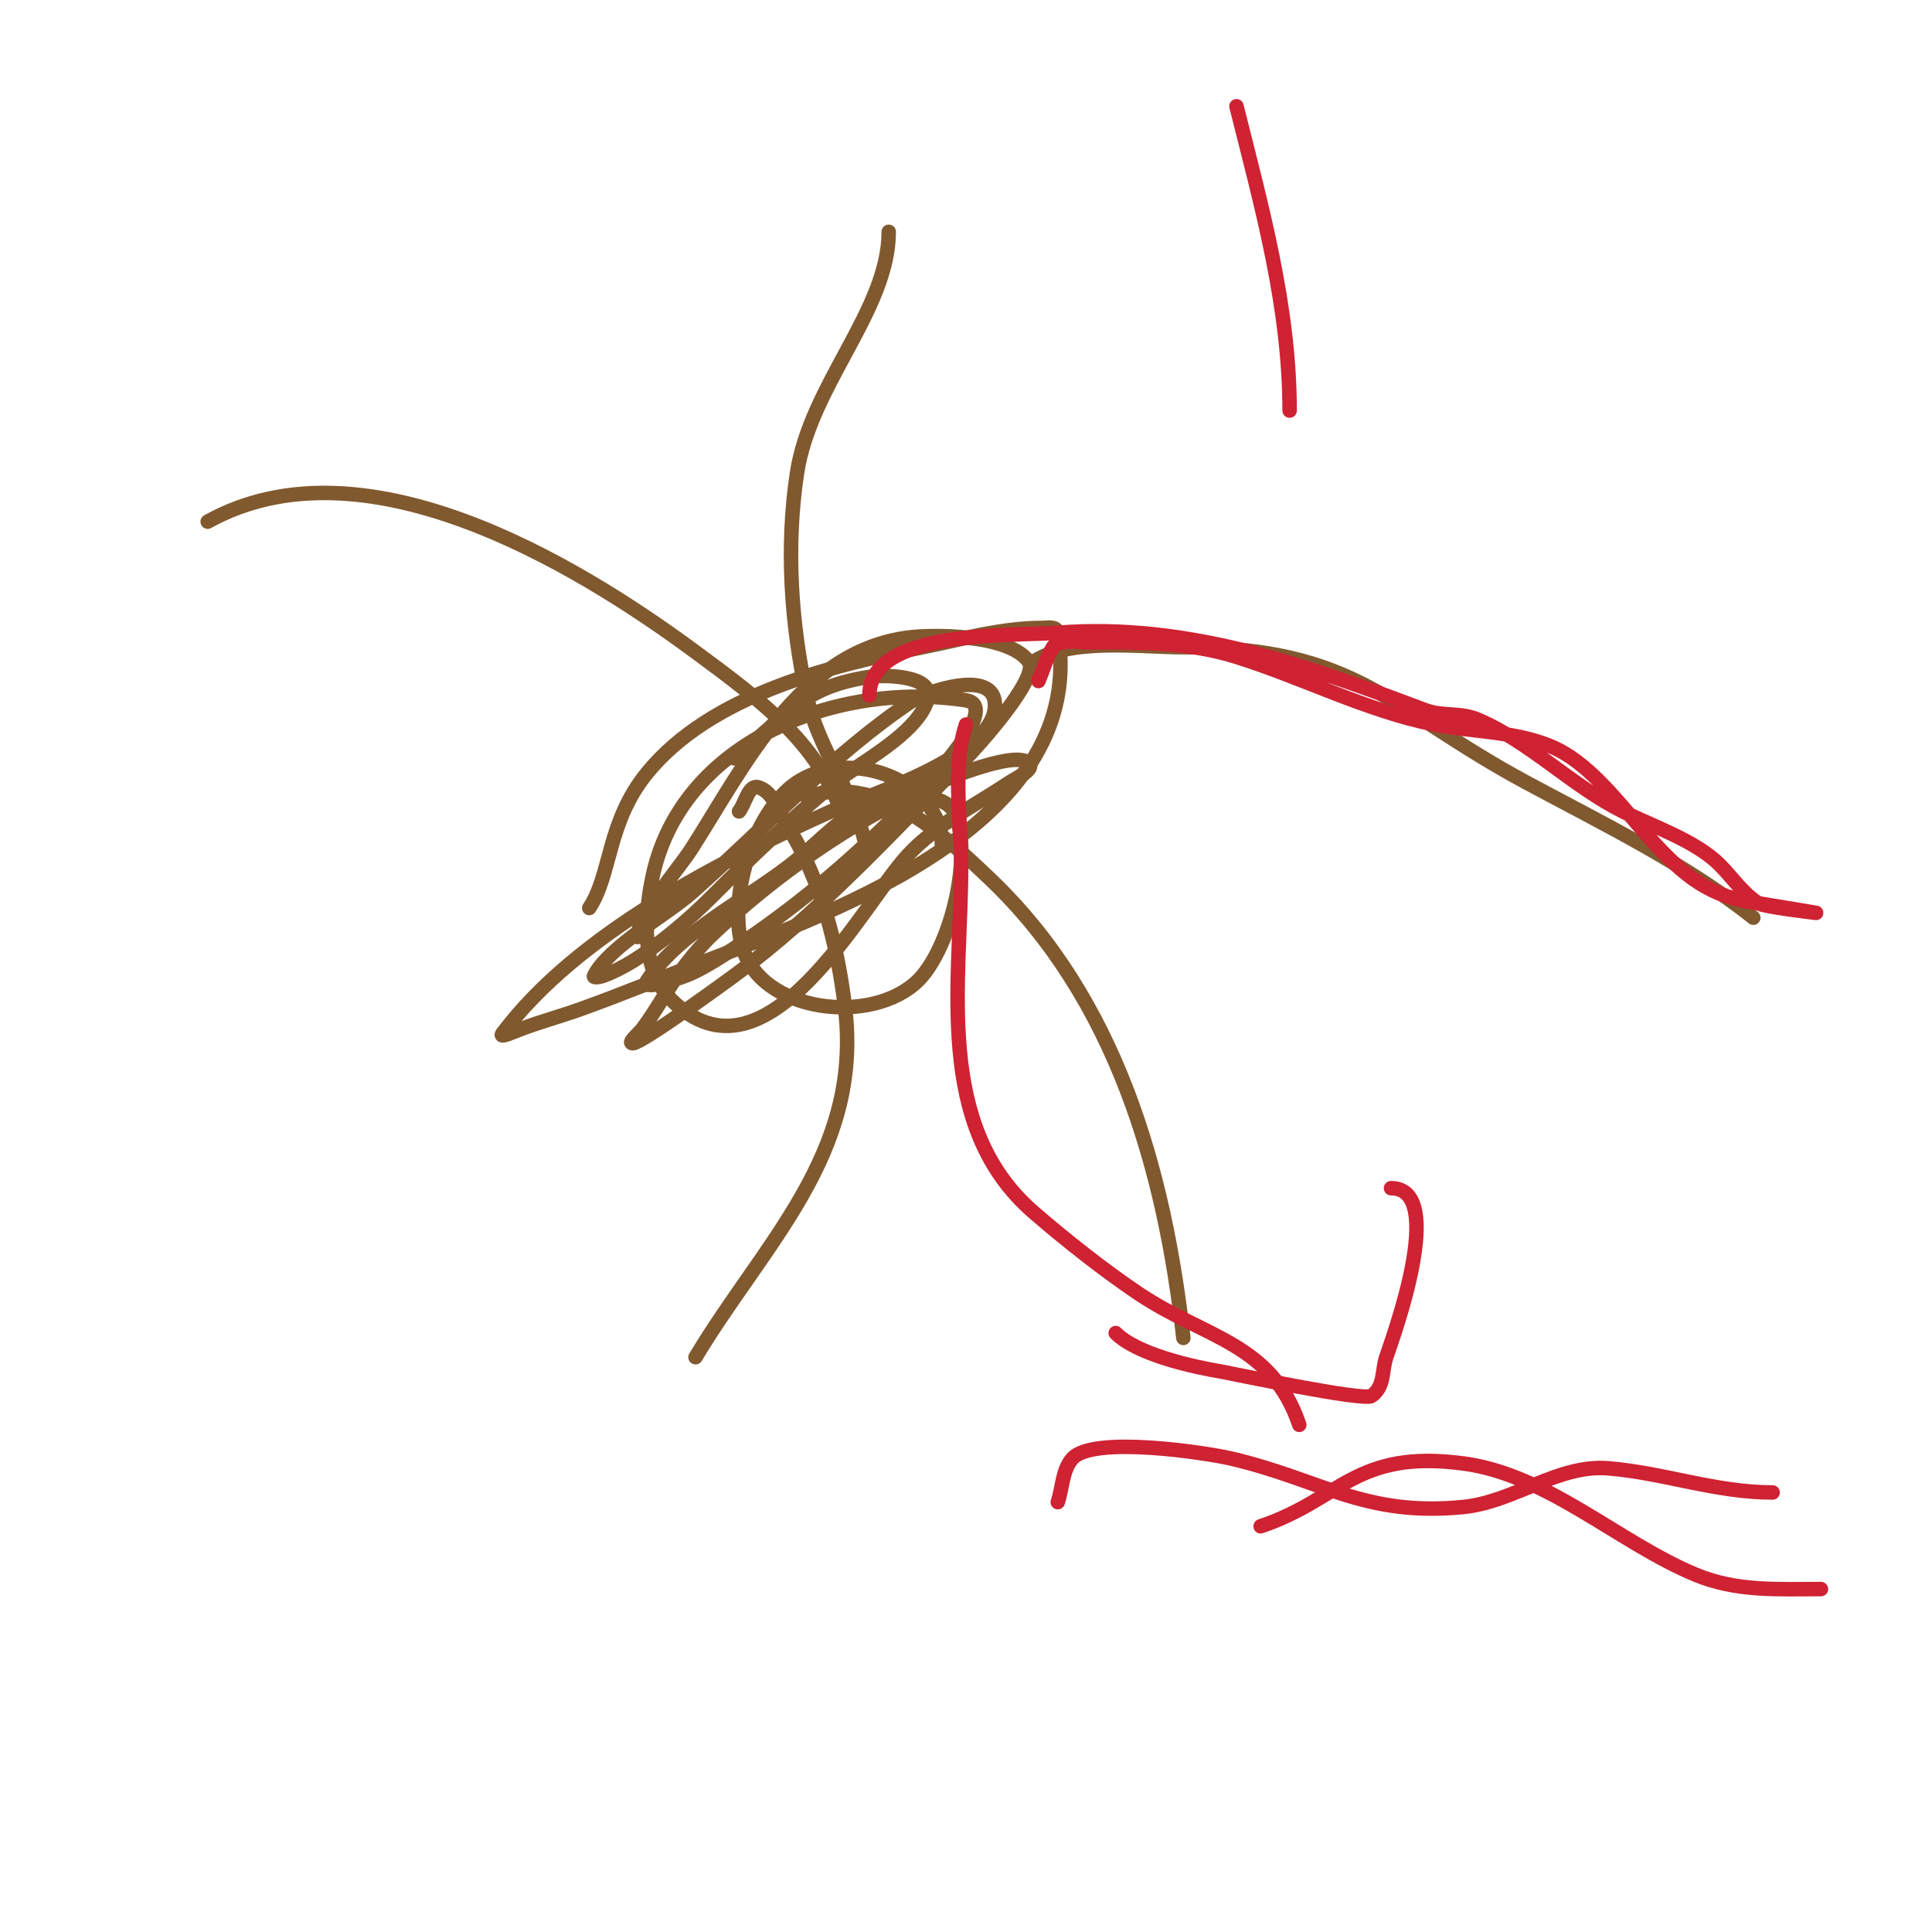 <svg viewBox='0 0 400 400' version='1.1' xmlns='http://www.w3.org/2000/svg' xmlns:xlink='http://www.w3.org/1999/xlink'><g fill='none' stroke='#81592f' stroke-width='3' stroke-linecap='round' stroke-linejoin='round'><path d='M175,171c-4.079,-16.318 -17.858,-26.286 -31,-36c-25.756,-19.037 -69.143,-44.698 -101,-27'/><path d='M179,174c-2.604,-10.416 -9.689,-19.215 -12,-30c-3.223,-15.04 -4.297,-30.689 -2,-46c2.744,-18.295 19,-33.764 19,-50'/><path d='M195,175c0,-13.421 -18.842,-20.438 -30,-13c-9.158,6.105 -14.714,24.787 -11,35c4.877,13.413 28.503,15.196 37,5c5.995,-7.194 10.041,-23.878 7,-33c-1.911,-5.732 -13.368,-4.362 -17,-3c-5.927,2.223 -11.355,8.175 -16,12c-9.47,7.799 -24.039,14.559 -31,25c-1.491,2.236 5.484,-0.056 8,-1c5.191,-1.947 14.922,-8.995 19,-12c11.694,-8.616 23.127,-19.305 33,-30c0.191,-0.207 12.809,-13.952 6,-15c-26.576,-4.089 -59.284,8.422 -65,37c-1.584,7.922 -2.338,18.662 4,25c19.657,19.657 39.609,-19.938 49,-30c5.903,-6.324 13.891,-10.261 21,-15c1.569,-1.046 5.333,-2.667 4,-4c-2.971,-2.971 -20.044,4.562 -21,5c-15.867,7.272 -31.306,18.1 -44,30c-4.33,4.059 -7.89,8.946 -11,14c-1.26,2.047 -2.558,4.077 -4,6c-0.721,0.961 -3.202,3 -2,3c1.878,0 19.511,-12.903 21,-14c17.578,-12.953 32.605,-29.605 48,-45c1.727,-1.727 15.377,-16.672 13,-20c-4.122,-5.77 -19.983,-5.654 -25,-5c-22.637,2.953 -33.986,26.867 -45,44c-2.369,3.686 -11,13.609 -11,18'/><path d='M122,188c4.618,-6.928 3.655,-17.801 12,-28c13.173,-16.101 37.771,-22.154 57,-26c8.491,-1.698 16.3,-4 25,-4c0.737,0 2.755,-0.471 3,1c6.508,39.048 -45.176,57.4 -73,68c-8.629,3.287 -17.311,6.897 -26,10c-3.971,1.418 -8.052,2.52 -12,4c-1.287,0.483 -4.825,2.099 -4,1c15.504,-20.672 45.03,-35.663 68,-46c6.707,-3.018 34,-11.322 34,-22c0,-7.952 -14.831,-2.446 -17,-1c-16.624,11.083 -31.071,26.827 -46,40c-4.705,4.152 -17.049,11.098 -20,17c-0.298,0.596 1.376,0.234 2,0c2.094,-0.785 4.096,-1.828 6,-3c5.327,-3.278 11.771,-8.771 16,-13c8.459,-8.459 16.658,-16.41 26,-24c5.252,-4.267 16.64,-9.919 19,-17c1.929,-5.788 -10.782,-5.03 -11,-5c-14.61,1.992 -16.997,7.247 -29,17'/><path d='M153,168c1.333,-1.667 1.956,-5.613 4,-5c3.193,0.958 4.22,5.182 6,8c6.987,11.063 10.504,25.032 12,38c3.465,30.029 -16.823,48.372 -31,72'/><path d='M167,165c14.697,-4.899 27.63,7.124 38,17c26.007,24.769 36.126,60.136 40,95'/><path d='M214,137c7.508,-5.005 22.272,-3 31,-3c36.035,0 42.434,12.618 71,28c15.63,8.416 33.139,16.911 47,28'/></g>
<g fill='none' stroke='#cf2233' stroke-width='3' stroke-linecap='round' stroke-linejoin='round'><path d='M215,141c1,-2.333 1.655,-4.847 3,-7c1.091,-1.745 6.621,-1 7,-1c10.584,0 20.758,-0.201 31,3c13.658,4.268 26.911,11.182 41,14c8.573,1.715 19.21,1.326 27,6c6.874,4.124 12.692,12.161 18,18c6.836,7.52 12.119,11.765 22,13c0.439,0.055 12,2 12,2c0,0 -10.89,-1.26 -12,-2c-3.386,-2.257 -5.265,-5.265 -8,-8c-4.908,-4.908 -13.919,-7.96 -20,-11c-10.588,-5.294 -19.156,-14.353 -30,-19c-3.68,-1.577 -7.252,-0.594 -11,-2c-24.757,-9.284 -49.006,-18.076 -76,-16c-9.605,0.739 -39,-0.763 -39,13'/><path d='M200,150c-2.89,8.67 -1,19.964 -1,29c0,24.641 -5.777,53.993 15,72c6.523,5.653 14.829,12.22 22,17c13.475,8.983 27.385,10.155 33,27'/><path d='M231,276c4.405,4.405 15.797,6.966 22,8c1.865,0.311 29.431,6.176 31,5c2.739,-2.054 2.053,-5.159 3,-8c1.316,-3.948 12.782,-35 1,-35'/><path d='M261,316c16.56,-5.52 19.596,-15.987 42,-13c17.487,2.332 32.104,16.377 48,23c8.505,3.544 16.994,3 26,3'/><path d='M367,309c-11.766,0 -22.395,-4.033 -34,-5c-10.432,-0.869 -19.481,6.948 -30,8c-20.497,2.05 -29.345,-5.611 -48,-10c-5.19,-1.221 -28.767,-4.838 -33,0c-2.082,2.38 -2,6 -3,9'/><path d='M256,22c5.187,20.749 11,41.407 11,63'/><path d='M288,34'/></g>
</svg>